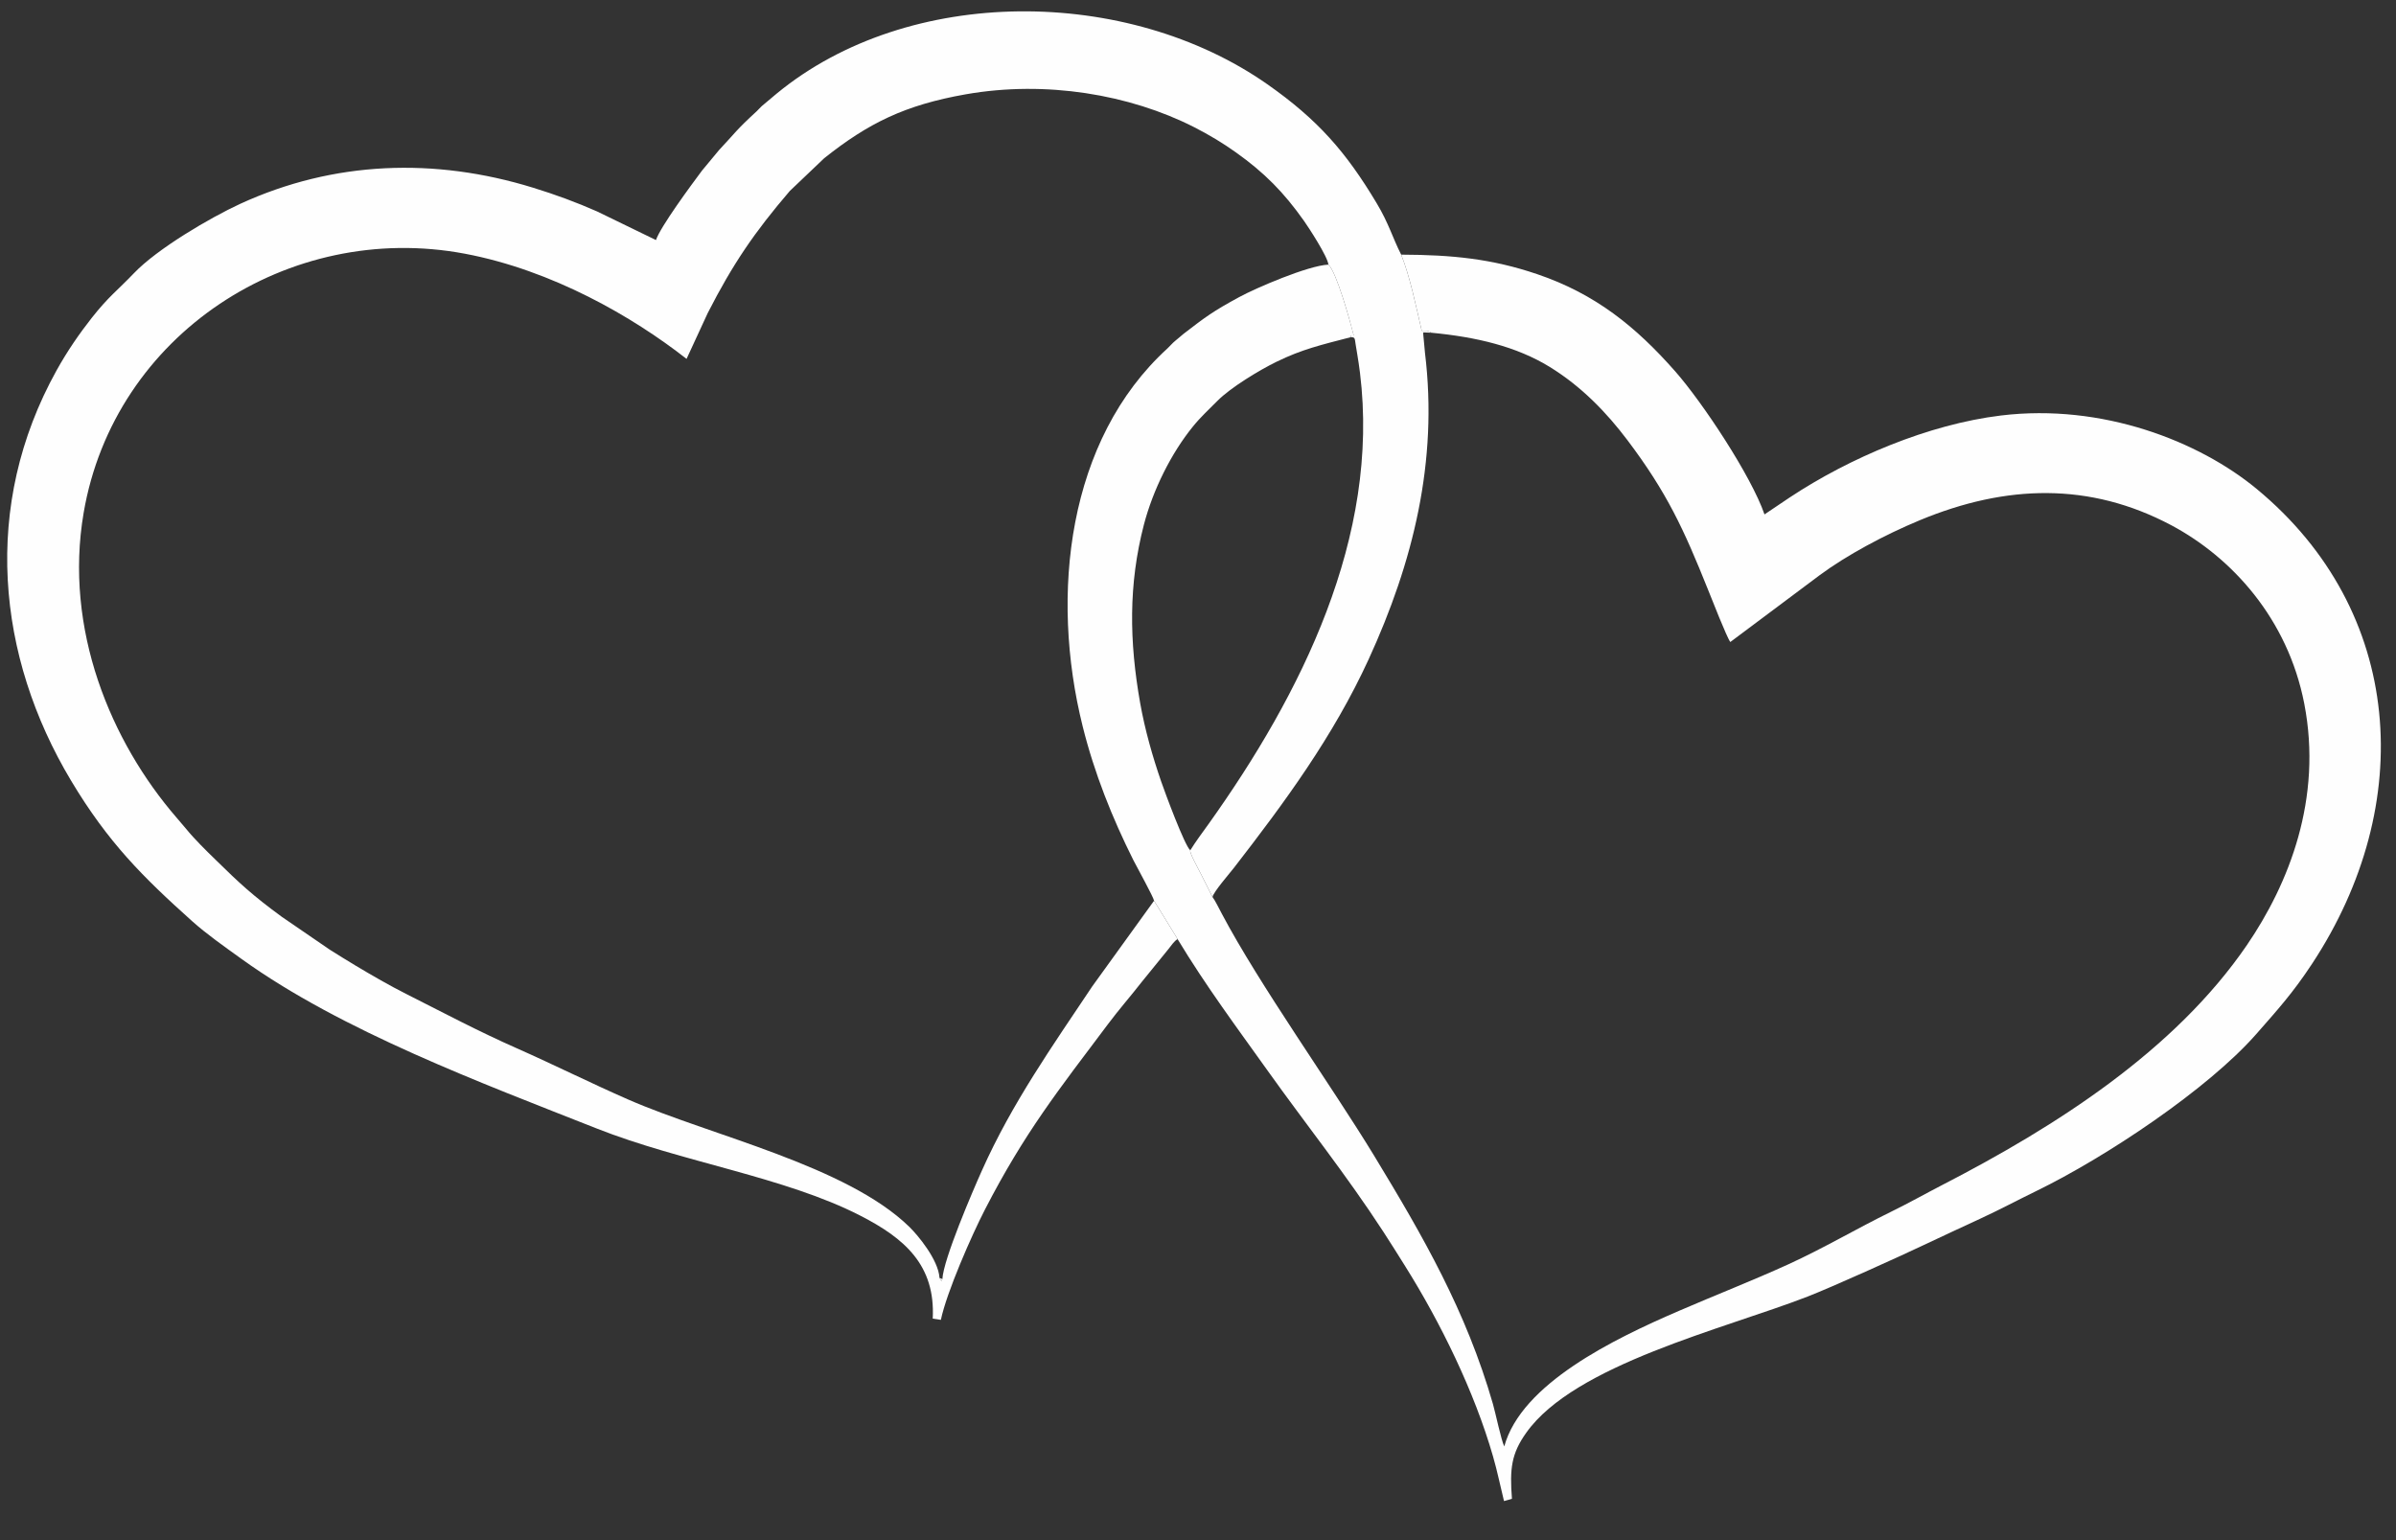 <?xml version="1.0" encoding="UTF-8"?> <svg xmlns="http://www.w3.org/2000/svg" xmlns:xlink="http://www.w3.org/1999/xlink" xml:space="preserve" width="350mm" height="225mm" version="1.1" style="shape-rendering:geometricPrecision; text-rendering:geometricPrecision; image-rendering:optimizeQuality; fill-rule:evenodd; clip-rule:evenodd" viewBox="0 0 35000 22500"><rect x="0" y="0" width="35000" height="22500" fill="#333333" stroke="none"/> <defs> <style type="text/css"> .fil0 {fill:#FEFEFE} </style> </defs> <g id="Слой_x0020_1">  <g id="_2554036373584"> <path class="fil0" d="M17202 13720c-2,-4 -5,-10 -7,-13 -2,-3 -6,-9 -8,-13l-329 -535 -902 1250c-575,861 -1172,1705 -1611,2688 -136,303 -563,1296 -579,1588l-14 31 -28 -48c-17,-266 -319,-626 -440,-744 -921,-898 -2905,-1335 -4105,-1860 -549,-240 -1086,-509 -1633,-751 -549,-242 -1075,-521 -1598,-785 -255,-128 -517,-280 -758,-424 -130,-77 -245,-151 -371,-229l-702 -481c-423,-310 -611,-483 -967,-833 -135,-131 -311,-304 -431,-452l-138 -162c-962,-1111 -1650,-2754 -1359,-4456 445,-2605 2997,-4268 5567,-3785 1278,241 2454,921 3240,1537l309 -669c367,-719 685,-1184 1199,-1784l503 -479c643,-511 1176,-776 2066,-933 1176,-207 2399,4 3332,477 227,115 432,240 614,370 418,297 702,585 997,1003 65,91 346,522 356,638 117,104 317,823 369,1033 -69,0 -22,8 -47,28 70,-5 62,19 75,100 8,47 15,93 23,140 16,93 29,183 41,278 297,2404 -865,4703 -2206,6585 -89,124 -192,261 -273,392 -16,29 115,266 149,333l176 350c12,-73 252,-348 313,-427 738,-953 1450,-1917 1968,-3047 648,-1413 1016,-2889 823,-4472l-27 -289c1,-8 2,-10 4,-14l117 5c-49,-35 -81,-29 -142,-29 -89,-384 -172,-790 -300,-1112 -125,-243 -178,-452 -359,-753 -446,-745 -858,-1219 -1596,-1736 -2042,-1430 -5233,-1455 -7167,136l-218 183c-29,26 -46,49 -74,75 -310,285 -307,309 -550,567l-249 300c-156,209 -605,816 -673,1015l-860 -418c-296,-131 -610,-247 -936,-347 -1438,-443 -2910,-392 -4277,236 -438,202 -1211,655 -1553,1014 -243,254 -370,340 -615,651 -182,232 -355,481 -515,769 -1097,1976 -875,4177 213,5994 541,903 1047,1405 1766,2050 208,187 473,373 727,556 1459,1049 3504,1810 5189,2476 1227,486 2747,707 3845,1271 645,330 1100,721 1059,1505l119 18c83,-401 451,-1238 643,-1610 578,-1123 1079,-1753 1794,-2705 166,-222 335,-413 503,-629l381 -469c40,-49 89,-125 137,-149z"></path> <path class="fil0" d="M20910 4861c663,63 1242,202 1724,497 469,288 835,669 1141,1075 573,760 821,1297 1173,2176 51,126 278,707 328,770l1305 -976c393,-291 947,-589 1463,-803 1262,-524 2484,-558 3673,73 880,468 1701,1361 1943,2607 269,1386 -223,2628 -840,3530 -1053,1538 -2783,2643 -4447,3501 -246,127 -494,267 -744,389 -509,249 -981,531 -1511,773 -521,237 -1062,448 -1589,676 -961,414 -2305,1067 -2555,1982 -44,-88 -127,-485 -165,-618 -391,-1359 -1020,-2450 -1736,-3629 -627,-1031 -1674,-2492 -2227,-3539 -31,-58 -100,-198 -134,-240l-176 -350c-34,-67 -165,-304 -149,-333 -83,-70 -369,-843 -426,-1008 -123,-356 -236,-750 -306,-1144 -159,-898 -172,-1733 55,-2606 133,-509 399,-1043 716,-1433 119,-147 229,-243 358,-375 191,-194 618,-452 863,-571 375,-183 650,-246 1080,-358 25,-20 -22,-28 47,-28 -52,-210 -252,-929 -369,-1033 -295,12 -1067,345 -1303,474 -387,210 -495,292 -813,537 -43,34 -75,66 -118,99 -47,38 -74,74 -118,115 -1459,1332 -1718,3593 -1238,5519 171,687 433,1342 742,1958 48,96 294,539 301,591l329 535c2,4 6,10 8,13 2,3 5,9 7,13 416,689 872,1300 1315,1921 558,783 1152,1525 1692,2356 108,166 211,331 317,500 515,822 1012,1833 1284,2781 63,218 106,433 160,651l116 -33c-34,-439 -9,-659 209,-965 706,-996 2886,-1515 4109,-1989 357,-139 1336,-581 1697,-753 280,-134 552,-257 830,-387 279,-129 549,-273 814,-402 1021,-497 2505,-1488 3210,-2289 315,-359 535,-600 819,-1031 1533,-2328 1349,-5153 -810,-6938 -845,-698 -2256,-1251 -3734,-1072 -1062,129 -2213,619 -3086,1197l-369 248c-192,-559 -902,-1633 -1306,-2092 -572,-649 -1164,-1130 -2015,-1418 -663,-225 -1238,-282 -1986,-285 128,322 211,728 300,1112 61,0 93,-6 142,29z"></path> <path class="fil0" d="M13766 18685c-27,-11 -20,-2 -42,-17l28 48 14 -31z"></path> </g> </g> </svg> 